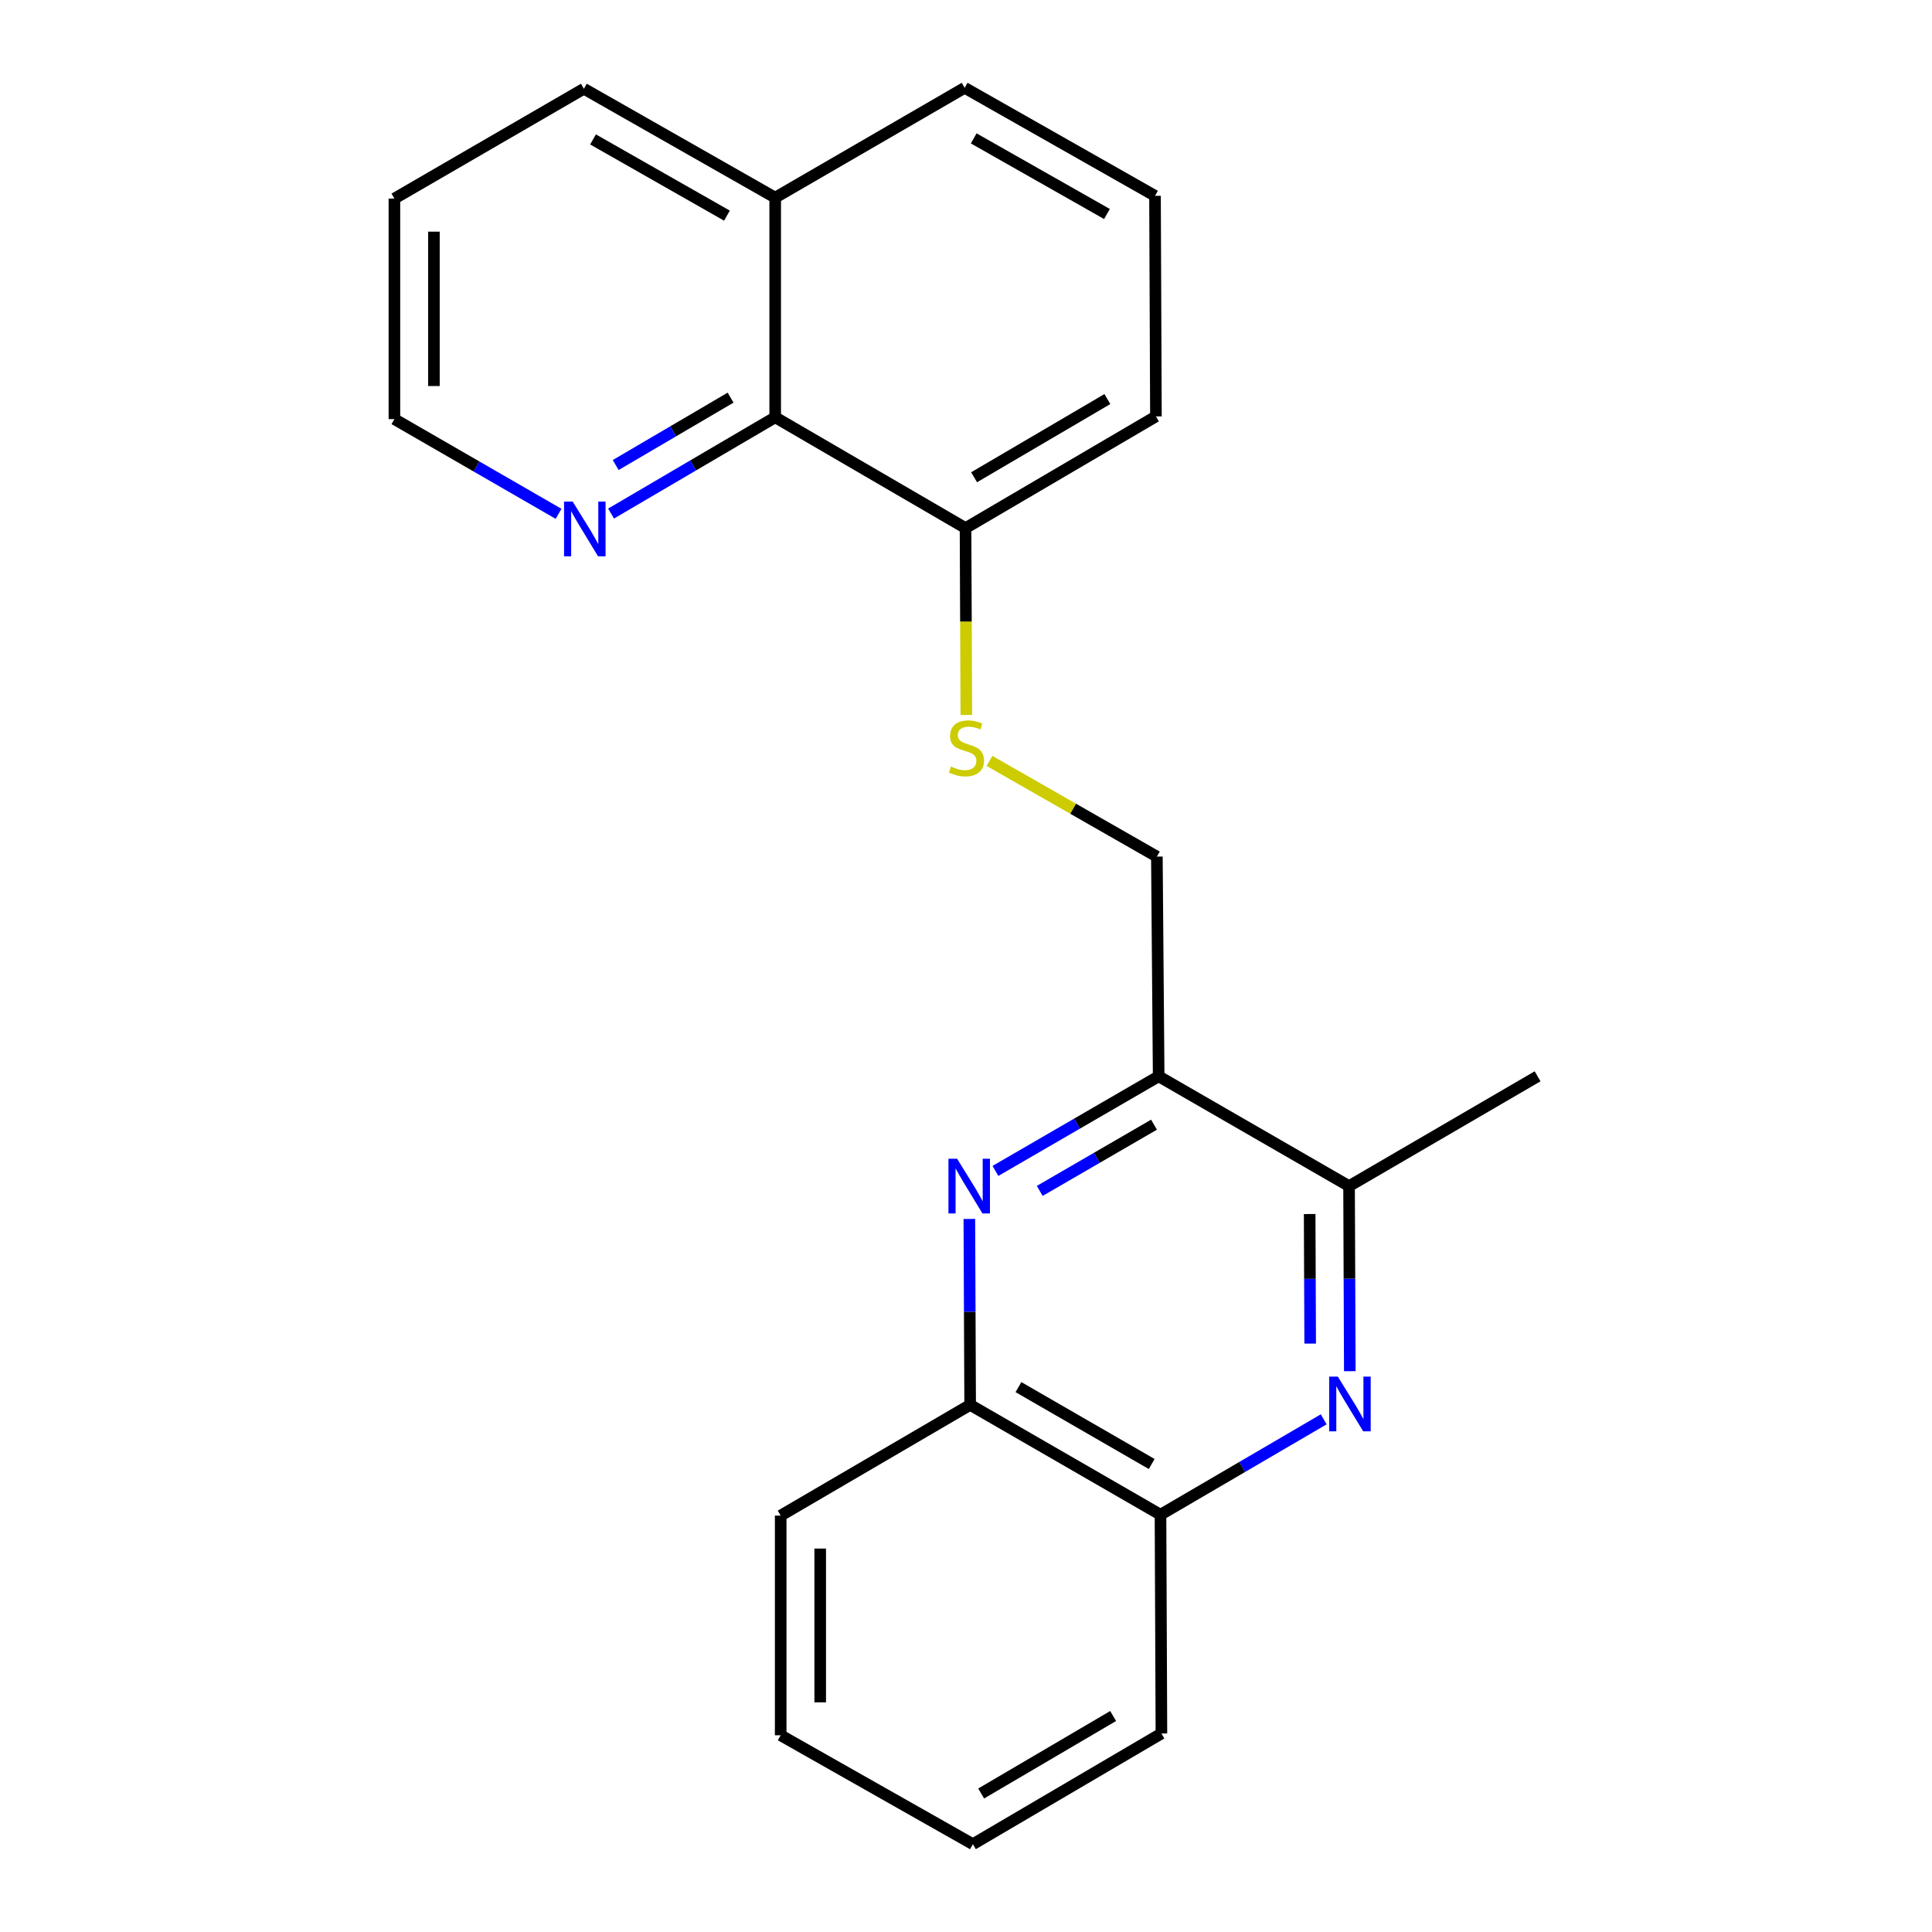 <?xml version='1.0' encoding='iso-8859-1'?>
<svg version='1.1' baseProfile='full'
              xmlns='http://www.w3.org/2000/svg'
                      xmlns:rdkit='http://www.rdkit.org/xml'
                      xmlns:xlink='http://www.w3.org/1999/xlink'
                  xml:space='preserve'
width='1000px' height='1000px' viewBox='0 0 1000 1000'>
<!-- END OF HEADER -->
<rect style='opacity:1.0;fill:#FFFFFF;stroke:none' width='1000' height='1000' x='0' y='0'> </rect>
<path class='bond-1' d='M 515.233,606.064 L 557.48,581.578' style='fill:none;fill-rule:evenodd;stroke:#0000FF;stroke-width:6px;stroke-linecap:butt;stroke-linejoin:miter;stroke-opacity:1' />
<path class='bond-1' d='M 557.48,581.578 L 599.727,557.091' style='fill:none;fill-rule:evenodd;stroke:#000000;stroke-width:6px;stroke-linecap:butt;stroke-linejoin:miter;stroke-opacity:1' />
<path class='bond-1' d='M 538.164,616.415 L 567.737,599.274' style='fill:none;fill-rule:evenodd;stroke:#0000FF;stroke-width:6px;stroke-linecap:butt;stroke-linejoin:miter;stroke-opacity:1' />
<path class='bond-1' d='M 567.737,599.274 L 597.31,582.134' style='fill:none;fill-rule:evenodd;stroke:#000000;stroke-width:6px;stroke-linecap:butt;stroke-linejoin:miter;stroke-opacity:1' />
<path class='bond-3' d='M 501.732,630.923 L 501.94,679.041' style='fill:none;fill-rule:evenodd;stroke:#0000FF;stroke-width:6px;stroke-linecap:butt;stroke-linejoin:miter;stroke-opacity:1' />
<path class='bond-3' d='M 501.94,679.041 L 502.148,727.159' style='fill:none;fill-rule:evenodd;stroke:#000000;stroke-width:6px;stroke-linecap:butt;stroke-linejoin:miter;stroke-opacity:1' />
<path class='bond-0' d='M 685.148,734.641 L 642.909,759.326' style='fill:none;fill-rule:evenodd;stroke:#0000FF;stroke-width:6px;stroke-linecap:butt;stroke-linejoin:miter;stroke-opacity:1' />
<path class='bond-0' d='M 642.909,759.326 L 600.67,784.011' style='fill:none;fill-rule:evenodd;stroke:#000000;stroke-width:6px;stroke-linecap:butt;stroke-linejoin:miter;stroke-opacity:1' />
<path class='bond-22' d='M 698.659,709.725 L 698.466,661.829' style='fill:none;fill-rule:evenodd;stroke:#0000FF;stroke-width:6px;stroke-linecap:butt;stroke-linejoin:miter;stroke-opacity:1' />
<path class='bond-22' d='M 698.466,661.829 L 698.273,613.932' style='fill:none;fill-rule:evenodd;stroke:#000000;stroke-width:6px;stroke-linecap:butt;stroke-linejoin:miter;stroke-opacity:1' />
<path class='bond-22' d='M 678.147,695.439 L 678.011,661.911' style='fill:none;fill-rule:evenodd;stroke:#0000FF;stroke-width:6px;stroke-linecap:butt;stroke-linejoin:miter;stroke-opacity:1' />
<path class='bond-22' d='M 678.011,661.911 L 677.876,628.383' style='fill:none;fill-rule:evenodd;stroke:#000000;stroke-width:6px;stroke-linecap:butt;stroke-linejoin:miter;stroke-opacity:1' />
<path class='bond-2' d='M 599.727,557.091 L 698.273,613.932' style='fill:none;fill-rule:evenodd;stroke:#000000;stroke-width:6px;stroke-linecap:butt;stroke-linejoin:miter;stroke-opacity:1' />
<path class='bond-8' d='M 599.727,557.091 L 598.795,443.375' style='fill:none;fill-rule:evenodd;stroke:#000000;stroke-width:6px;stroke-linecap:butt;stroke-linejoin:miter;stroke-opacity:1' />
<path class='bond-12' d='M 698.273,613.932 L 795.852,557.091' style='fill:none;fill-rule:evenodd;stroke:#000000;stroke-width:6px;stroke-linecap:butt;stroke-linejoin:miter;stroke-opacity:1' />
<path class='bond-4' d='M 502.148,727.159 L 600.67,784.011' style='fill:none;fill-rule:evenodd;stroke:#000000;stroke-width:6px;stroke-linecap:butt;stroke-linejoin:miter;stroke-opacity:1' />
<path class='bond-4' d='M 527.149,717.97 L 596.115,757.767' style='fill:none;fill-rule:evenodd;stroke:#000000;stroke-width:6px;stroke-linecap:butt;stroke-linejoin:miter;stroke-opacity:1' />
<path class='bond-16' d='M 502.148,727.159 L 404.08,784.477' style='fill:none;fill-rule:evenodd;stroke:#000000;stroke-width:6px;stroke-linecap:butt;stroke-linejoin:miter;stroke-opacity:1' />
<path class='bond-15' d='M 600.67,784.011 L 601.148,897.25' style='fill:none;fill-rule:evenodd;stroke:#000000;stroke-width:6px;stroke-linecap:butt;stroke-linejoin:miter;stroke-opacity:1' />
<path class='bond-5' d='M 401.239,215.989 L 499.761,273.341' style='fill:none;fill-rule:evenodd;stroke:#000000;stroke-width:6px;stroke-linecap:butt;stroke-linejoin:miter;stroke-opacity:1' />
<path class='bond-7' d='M 401.239,215.989 L 358.764,240.904' style='fill:none;fill-rule:evenodd;stroke:#000000;stroke-width:6px;stroke-linecap:butt;stroke-linejoin:miter;stroke-opacity:1' />
<path class='bond-7' d='M 358.764,240.904 L 316.289,265.82' style='fill:none;fill-rule:evenodd;stroke:#0000FF;stroke-width:6px;stroke-linecap:butt;stroke-linejoin:miter;stroke-opacity:1' />
<path class='bond-7' d='M 378.147,205.82 L 348.415,223.261' style='fill:none;fill-rule:evenodd;stroke:#000000;stroke-width:6px;stroke-linecap:butt;stroke-linejoin:miter;stroke-opacity:1' />
<path class='bond-7' d='M 348.415,223.261 L 318.682,240.702' style='fill:none;fill-rule:evenodd;stroke:#0000FF;stroke-width:6px;stroke-linecap:butt;stroke-linejoin:miter;stroke-opacity:1' />
<path class='bond-10' d='M 401.239,215.989 L 401.239,102.295' style='fill:none;fill-rule:evenodd;stroke:#000000;stroke-width:6px;stroke-linecap:butt;stroke-linejoin:miter;stroke-opacity:1' />
<path class='bond-6' d='M 512.157,393.847 L 555.476,418.611' style='fill:none;fill-rule:evenodd;stroke:#CCCC00;stroke-width:6px;stroke-linecap:butt;stroke-linejoin:miter;stroke-opacity:1' />
<path class='bond-6' d='M 555.476,418.611 L 598.795,443.375' style='fill:none;fill-rule:evenodd;stroke:#000000;stroke-width:6px;stroke-linecap:butt;stroke-linejoin:miter;stroke-opacity:1' />
<path class='bond-9' d='M 500.167,370.072 L 499.964,321.706' style='fill:none;fill-rule:evenodd;stroke:#CCCC00;stroke-width:6px;stroke-linecap:butt;stroke-linejoin:miter;stroke-opacity:1' />
<path class='bond-9' d='M 499.964,321.706 L 499.761,273.341' style='fill:none;fill-rule:evenodd;stroke:#000000;stroke-width:6px;stroke-linecap:butt;stroke-linejoin:miter;stroke-opacity:1' />
<path class='bond-13' d='M 289.109,265.957 L 246.628,241.444' style='fill:none;fill-rule:evenodd;stroke:#0000FF;stroke-width:6px;stroke-linecap:butt;stroke-linejoin:miter;stroke-opacity:1' />
<path class='bond-13' d='M 246.628,241.444 L 204.148,216.932' style='fill:none;fill-rule:evenodd;stroke:#000000;stroke-width:6px;stroke-linecap:butt;stroke-linejoin:miter;stroke-opacity:1' />
<path class='bond-14' d='M 499.761,273.341 L 598.307,215.523' style='fill:none;fill-rule:evenodd;stroke:#000000;stroke-width:6px;stroke-linecap:butt;stroke-linejoin:miter;stroke-opacity:1' />
<path class='bond-14' d='M 504.192,247.026 L 573.174,206.553' style='fill:none;fill-rule:evenodd;stroke:#000000;stroke-width:6px;stroke-linecap:butt;stroke-linejoin:miter;stroke-opacity:1' />
<path class='bond-18' d='M 401.239,102.295 L 302.216,45.932' style='fill:none;fill-rule:evenodd;stroke:#000000;stroke-width:6px;stroke-linecap:butt;stroke-linejoin:miter;stroke-opacity:1' />
<path class='bond-18' d='M 376.267,111.617 L 306.951,72.163' style='fill:none;fill-rule:evenodd;stroke:#000000;stroke-width:6px;stroke-linecap:butt;stroke-linejoin:miter;stroke-opacity:1' />
<path class='bond-24' d='M 401.239,102.295 L 499.307,45.455' style='fill:none;fill-rule:evenodd;stroke:#000000;stroke-width:6px;stroke-linecap:butt;stroke-linejoin:miter;stroke-opacity:1' />
<path class='bond-11' d='M 597.83,101.364 L 598.307,215.523' style='fill:none;fill-rule:evenodd;stroke:#000000;stroke-width:6px;stroke-linecap:butt;stroke-linejoin:miter;stroke-opacity:1' />
<path class='bond-17' d='M 597.83,101.364 L 499.307,45.455' style='fill:none;fill-rule:evenodd;stroke:#000000;stroke-width:6px;stroke-linecap:butt;stroke-linejoin:miter;stroke-opacity:1' />
<path class='bond-17' d='M 572.956,110.767 L 503.99,71.631' style='fill:none;fill-rule:evenodd;stroke:#000000;stroke-width:6px;stroke-linecap:butt;stroke-linejoin:miter;stroke-opacity:1' />
<path class='bond-19' d='M 204.148,216.932 L 204.148,102.784' style='fill:none;fill-rule:evenodd;stroke:#000000;stroke-width:6px;stroke-linecap:butt;stroke-linejoin:miter;stroke-opacity:1' />
<path class='bond-19' d='M 224.602,199.81 L 224.602,119.906' style='fill:none;fill-rule:evenodd;stroke:#000000;stroke-width:6px;stroke-linecap:butt;stroke-linejoin:miter;stroke-opacity:1' />
<path class='bond-23' d='M 601.148,897.25 L 503.568,954.545' style='fill:none;fill-rule:evenodd;stroke:#000000;stroke-width:6px;stroke-linecap:butt;stroke-linejoin:miter;stroke-opacity:1' />
<path class='bond-23' d='M 576.154,888.206 L 507.848,928.312' style='fill:none;fill-rule:evenodd;stroke:#000000;stroke-width:6px;stroke-linecap:butt;stroke-linejoin:miter;stroke-opacity:1' />
<path class='bond-20' d='M 404.08,784.477 L 404.08,898.182' style='fill:none;fill-rule:evenodd;stroke:#000000;stroke-width:6px;stroke-linecap:butt;stroke-linejoin:miter;stroke-opacity:1' />
<path class='bond-20' d='M 424.534,801.533 L 424.534,881.126' style='fill:none;fill-rule:evenodd;stroke:#000000;stroke-width:6px;stroke-linecap:butt;stroke-linejoin:miter;stroke-opacity:1' />
<path class='bond-25' d='M 302.216,45.932 L 204.148,102.784' style='fill:none;fill-rule:evenodd;stroke:#000000;stroke-width:6px;stroke-linecap:butt;stroke-linejoin:miter;stroke-opacity:1' />
<path class='bond-21' d='M 404.08,898.182 L 503.568,954.545' style='fill:none;fill-rule:evenodd;stroke:#000000;stroke-width:6px;stroke-linecap:butt;stroke-linejoin:miter;stroke-opacity:1' />
<path  class='atom-0' d='M 495.399 599.772
L 504.679 614.772
Q 505.599 616.252, 507.079 618.932
Q 508.559 621.612, 508.639 621.772
L 508.639 599.772
L 512.399 599.772
L 512.399 628.092
L 508.519 628.092
L 498.559 611.692
Q 497.399 609.772, 496.159 607.572
Q 494.959 605.372, 494.599 604.692
L 494.599 628.092
L 490.919 628.092
L 490.919 599.772
L 495.399 599.772
' fill='#0000FF'/>
<path  class='atom-1' d='M 692.467 712.545
L 701.747 727.545
Q 702.667 729.025, 704.147 731.705
Q 705.627 734.385, 705.707 734.545
L 705.707 712.545
L 709.467 712.545
L 709.467 740.865
L 705.587 740.865
L 695.627 724.465
Q 694.467 722.545, 693.227 720.345
Q 692.027 718.145, 691.667 717.465
L 691.667 740.865
L 687.987 740.865
L 687.987 712.545
L 692.467 712.545
' fill='#0000FF'/>
<path  class='atom-7' d='M 492.239 396.754
Q 492.559 396.874, 493.879 397.434
Q 495.199 397.994, 496.639 398.354
Q 498.119 398.674, 499.559 398.674
Q 502.239 398.674, 503.799 397.394
Q 505.359 396.074, 505.359 393.794
Q 505.359 392.234, 504.559 391.274
Q 503.799 390.314, 502.599 389.794
Q 501.399 389.274, 499.399 388.674
Q 496.879 387.914, 495.359 387.194
Q 493.879 386.474, 492.799 384.954
Q 491.759 383.434, 491.759 380.874
Q 491.759 377.314, 494.159 375.114
Q 496.599 372.914, 501.399 372.914
Q 504.679 372.914, 508.399 374.474
L 507.479 377.554
Q 504.079 376.154, 501.519 376.154
Q 498.759 376.154, 497.239 377.314
Q 495.719 378.434, 495.759 380.394
Q 495.759 381.914, 496.519 382.834
Q 497.319 383.754, 498.439 384.274
Q 499.599 384.794, 501.519 385.394
Q 504.079 386.194, 505.599 386.994
Q 507.119 387.794, 508.199 389.434
Q 509.319 391.034, 509.319 393.794
Q 509.319 397.714, 506.679 399.834
Q 504.079 401.914, 499.719 401.914
Q 497.199 401.914, 495.279 401.354
Q 493.399 400.834, 491.159 399.914
L 492.239 396.754
' fill='#CCCC00'/>
<path  class='atom-8' d='M 296.433 259.635
L 305.713 274.635
Q 306.633 276.115, 308.113 278.795
Q 309.593 281.475, 309.673 281.635
L 309.673 259.635
L 313.433 259.635
L 313.433 287.955
L 309.553 287.955
L 299.593 271.555
Q 298.433 269.635, 297.193 267.435
Q 295.993 265.235, 295.633 264.555
L 295.633 287.955
L 291.953 287.955
L 291.953 259.635
L 296.433 259.635
' fill='#0000FF'/>
</svg>
